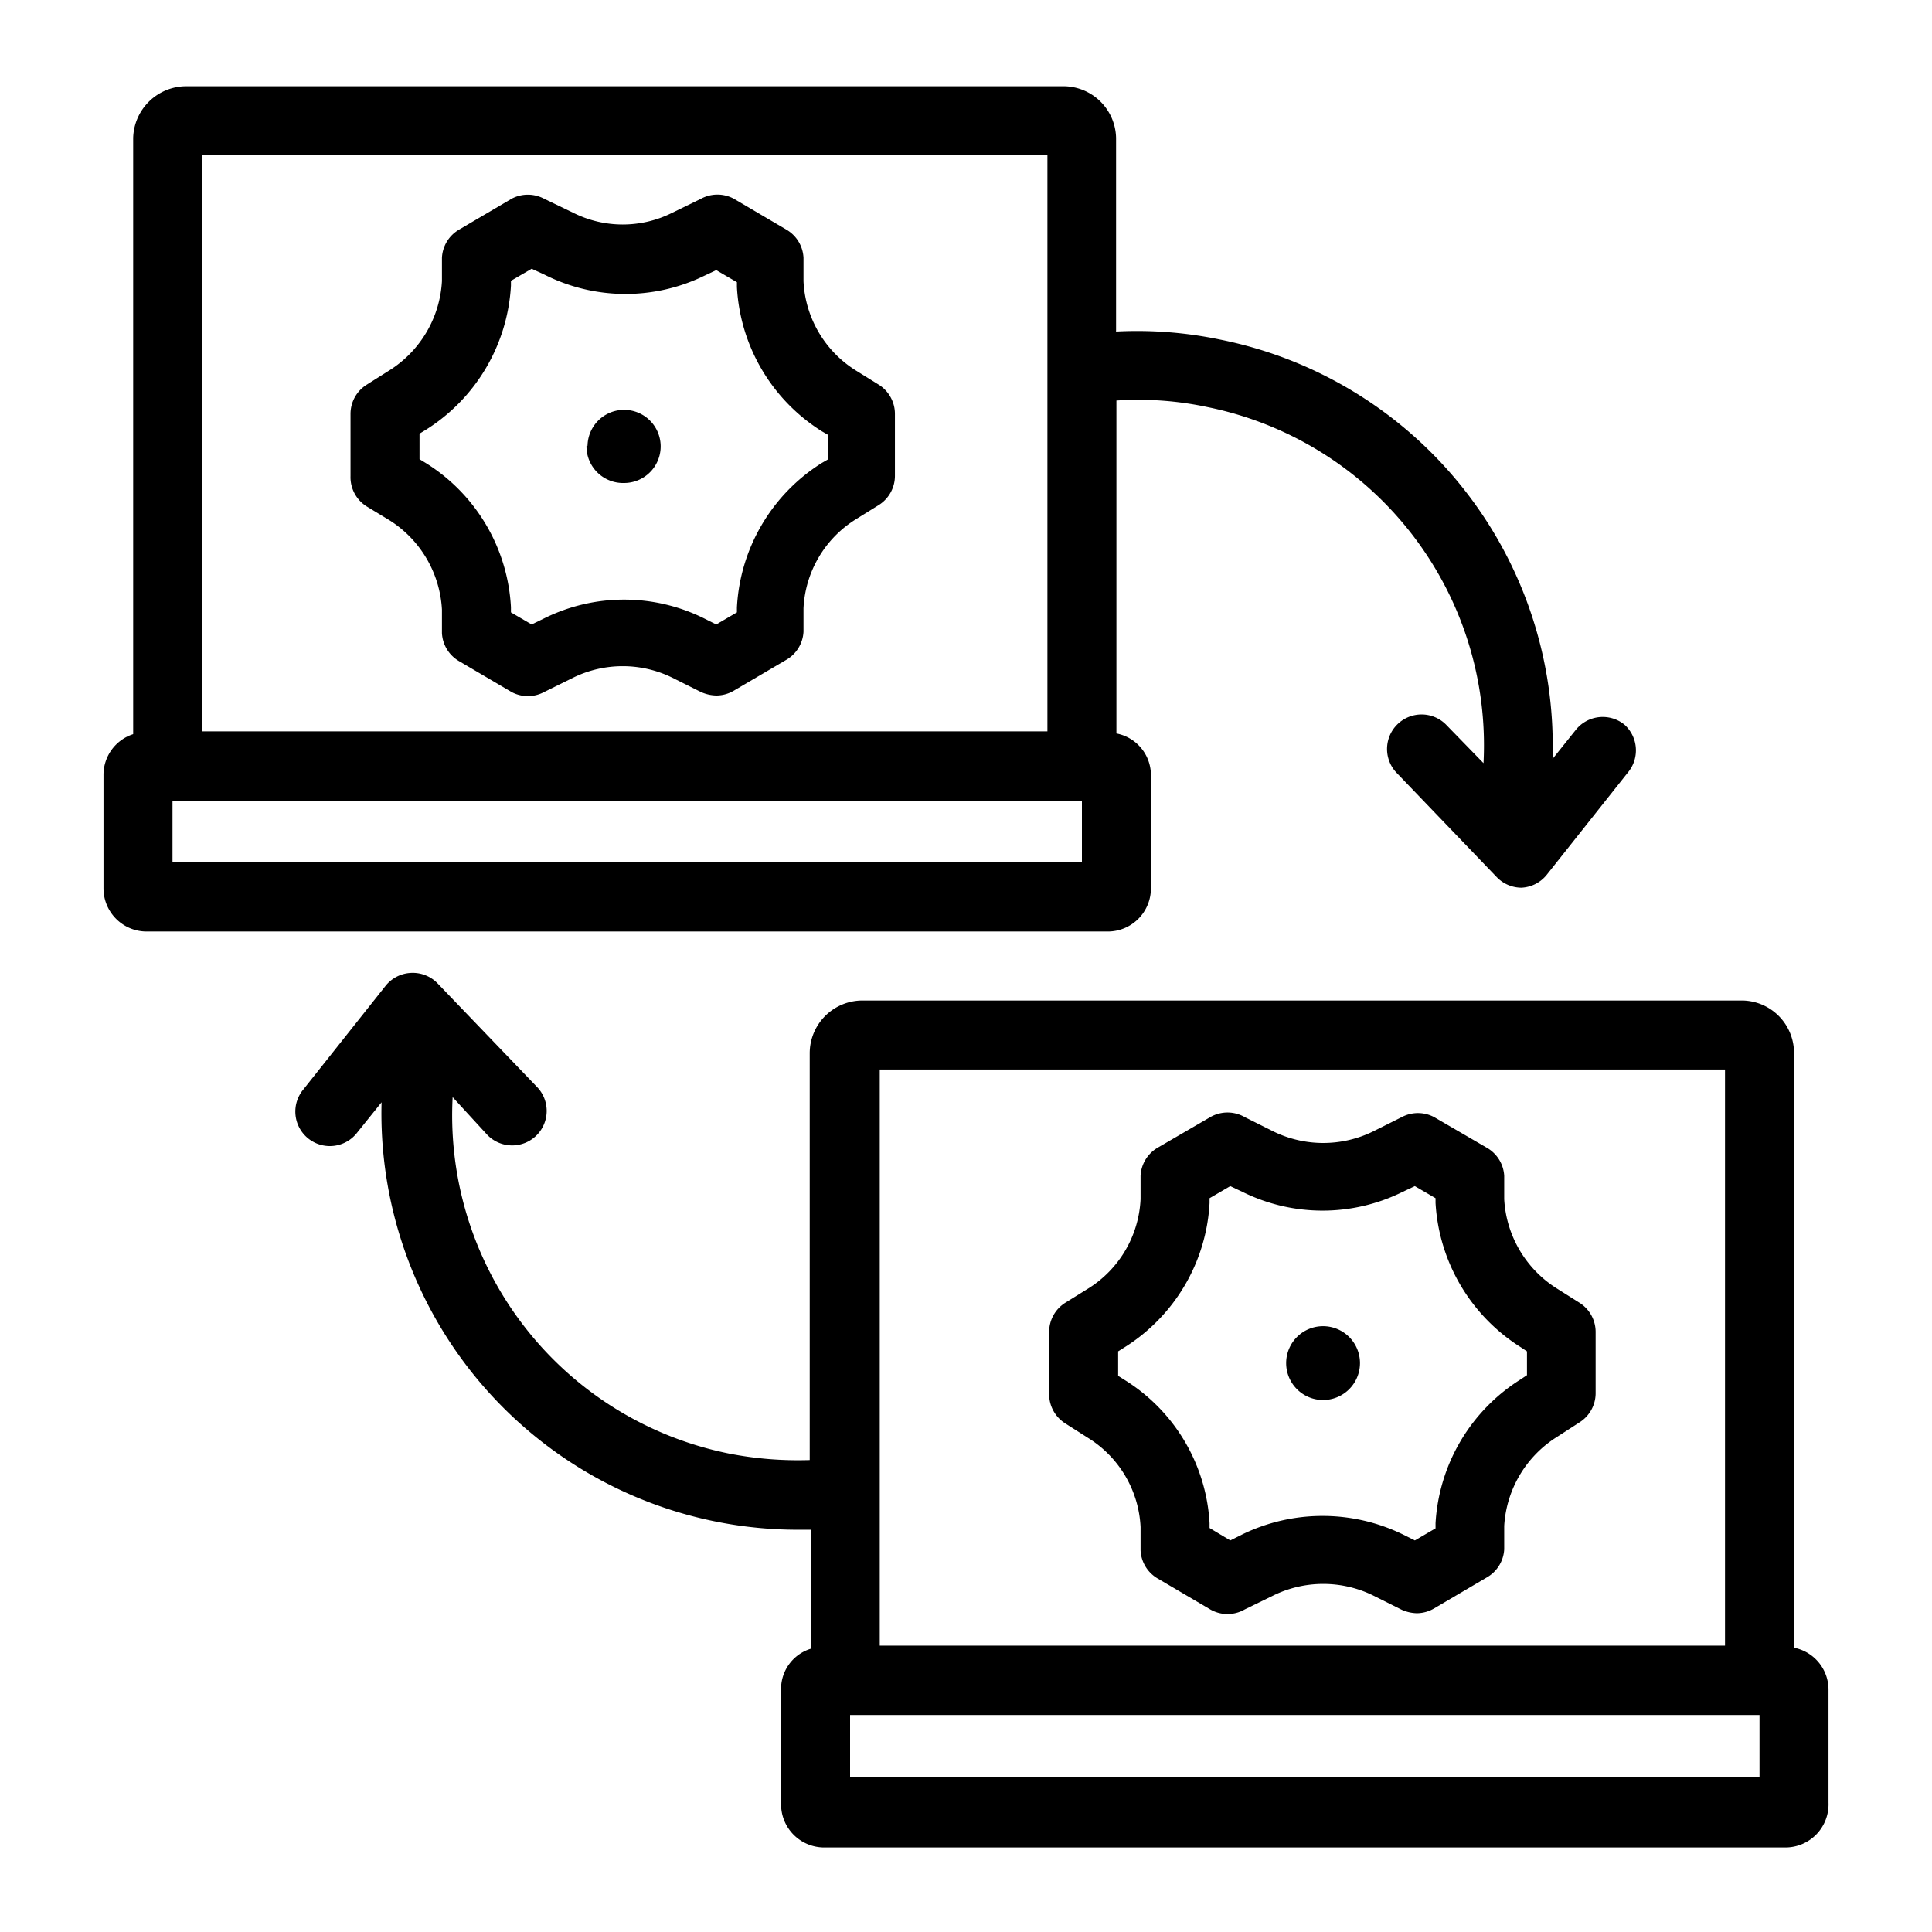 <svg id="icon" xmlns="http://www.w3.org/2000/svg" viewBox="0 0 56 56">

    <title>Accent Icons/Technology/wd-accent-laptop-gear-exchange</title>
    <g id="Accent-Icons/Technology/wd-accent-laptop-gear-exchange">
        <path id="Combined-Shape"  d="M33.36,25.75v-3.3a1.23,1.23,0,0,0-1-1.19V11.61A9.59,9.59,0,0,1,35,11.8a10,10,0,0,1,8,10.32L41.91,21a1,1,0,0,0-1.41,0,1,1,0,0,0,0,1.42l2.88,3a1,1,0,0,0,.72.31h0a1,1,0,0,0,.73-.37l2.38-3A1,1,0,0,0,47.08,21a1,1,0,0,0-1.4.15L45,22A12,12,0,0,0,35.35,9.84a11.76,11.76,0,0,0-3-.23V4A1.53,1.53,0,0,0,30.86,2.5H5.39A1.54,1.54,0,0,0,3.86,4V21.28A1.24,1.24,0,0,0,3,22.45v3.3A1.25,1.25,0,0,0,4.25,27H32.11A1.25,1.25,0,0,0,33.36,25.75Zm-3-21.25V21.2H5.86V4.5Zm1,20.49H5V23.21H31.36ZM52,47.76V30.54A1.52,1.52,0,0,0,50.5,29H25a1.53,1.53,0,0,0-1.53,1.53V42.32a10.36,10.36,0,0,1-2.35-.19,10,10,0,0,1-8-10.33l1,1.09a1,1,0,0,0,.72.31,1,1,0,0,0,.72-1.7l-2.88-3a1,1,0,0,0-.77-.3,1,1,0,0,0-.73.37l-2.38,3a1,1,0,1,0,1.56,1.25l.7-.87A12.07,12.07,0,0,0,23.21,44.34h.29v3.45A1.22,1.22,0,0,0,22.64,49v3.3a1.25,1.25,0,0,0,1.25,1.25H51.75A1.25,1.25,0,0,0,53,52.25V49A1.24,1.24,0,0,0,52,47.76ZM50,31v16.7H25.5V31ZM51,51.5H24.64V49.71H51ZM10.63,14.68l.66.4a3.27,3.27,0,0,1,1.52,2.59l0,.68a1,1,0,0,0,.49.81l1.53.9a1,1,0,0,0,.94,0l.85-.42h0a3.26,3.26,0,0,1,2.86,0l.84.42a1.14,1.14,0,0,0,.45.1,1,1,0,0,0,.5-.14l1.53-.9a1,1,0,0,0,.49-.81l0-.68a3.22,3.22,0,0,1,1.52-2.58l.66-.41a1,1,0,0,0,.47-.85V12a1,1,0,0,0-.47-.85l-.66-.41a3.23,3.23,0,0,1-1.52-2.59l0-.68a1,1,0,0,0-.49-.81l-1.53-.9a1,1,0,0,0-.95,0l-.84.41a3.2,3.2,0,0,1-2.86,0l-.85-.41a1,1,0,0,0-.94,0l-1.53.9a1,1,0,0,0-.49.81l0,.68a3.27,3.27,0,0,1-1.53,2.59l-.65.41a1,1,0,0,0-.47.85v1.8A1,1,0,0,0,10.63,14.68Zm1.53-2.11.18-.11a5.28,5.28,0,0,0,2.47-4.18V8.14l.6-.35.37.17A5.21,5.21,0,0,0,20.4,8l.36-.17.6.35v.14a5.27,5.27,0,0,0,2.46,4.18l.19.11v.7l-.19.11a5.27,5.27,0,0,0-2.46,4.19v.14l-.6.35-.36-.18a5.21,5.21,0,0,0-4.62,0l-.37.18-.6-.35v-.15a5.25,5.25,0,0,0-2.47-4.18l-.18-.11Zm4.87.35A1.06,1.06,0,1,1,18.09,14,1.06,1.06,0,0,1,17,12.92ZM30.88,41.26l.66.42a3.22,3.22,0,0,1,1.52,2.58l0,.68a1,1,0,0,0,.49.81l1.53.9a1,1,0,0,0,1,0l.84-.41h0a3.29,3.29,0,0,1,2.87,0l.84.42a1.13,1.13,0,0,0,.44.1,1,1,0,0,0,.5-.14l1.53-.9a1,1,0,0,0,.5-.81l0-.68a3.27,3.27,0,0,1,1.53-2.58l.65-.42a1,1,0,0,0,.47-.84V38.61a1,1,0,0,0-.47-.85l-.65-.41a3.27,3.27,0,0,1-1.53-2.59l0-.68a1,1,0,0,0-.5-.81l-1.53-.89a1,1,0,0,0-.94,0l-.84.42a3.29,3.29,0,0,1-2.87,0l-.84-.42a1,1,0,0,0-1,0l-1.53.89a1,1,0,0,0-.49.81l0,.68a3.23,3.23,0,0,1-1.52,2.59l-.66.41a1,1,0,0,0-.47.85v1.8A1,1,0,0,0,30.88,41.26Zm1.53-2.09.19-.12a5.27,5.27,0,0,0,2.46-4.18v-.14l.6-.35.36.17a5.23,5.23,0,0,0,4.63,0l.36-.17.6.35v.14a5.3,5.3,0,0,0,2.47,4.18l.18.12v.69l-.18.12a5.28,5.28,0,0,0-2.47,4.17v.15l-.6.35-.36-.18a5.32,5.32,0,0,0-4.63,0h0l-.36.18-.6-.36v-.14A5.23,5.23,0,0,0,32.6,40l-.19-.12Zm4.87.34a1.07,1.07,0,1,1,1.06,1.07A1.07,1.07,0,0,1,37.28,39.51Z" />
    </g>
</svg>